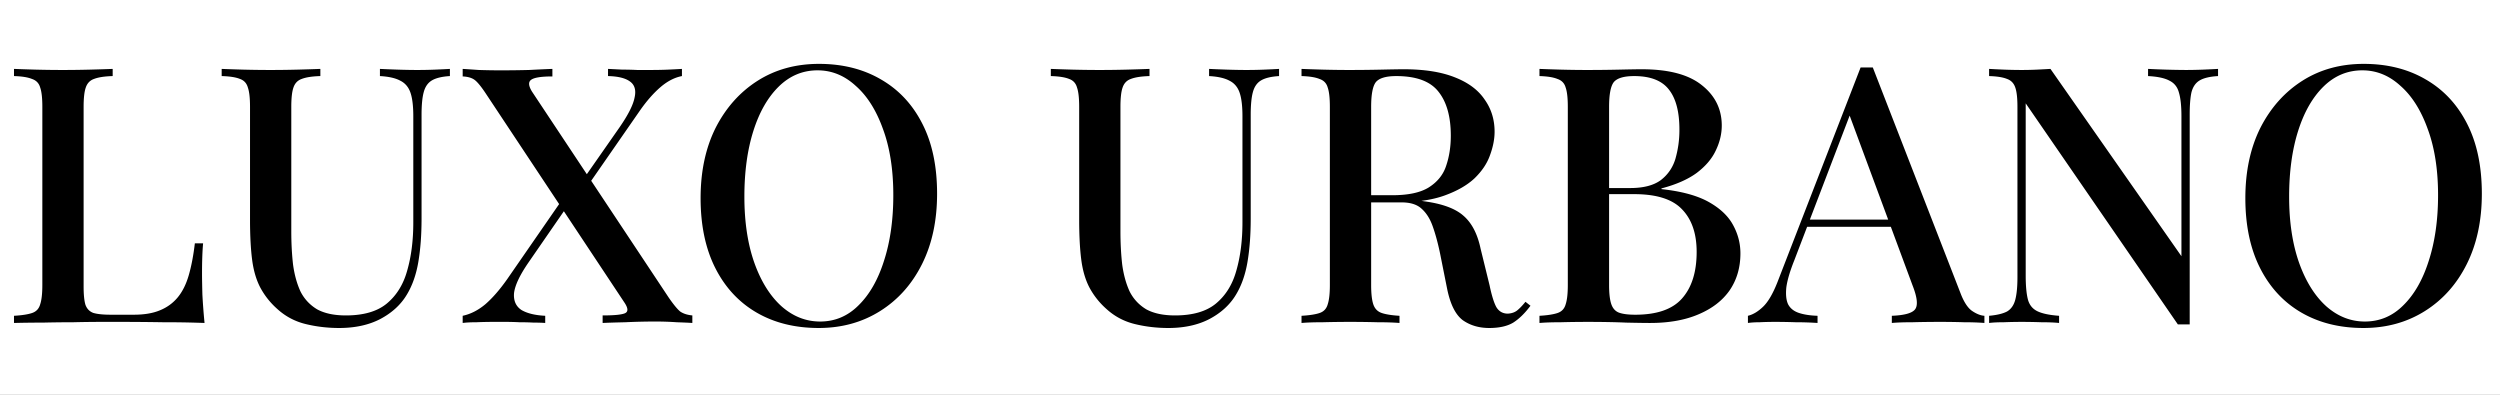 <svg xmlns="http://www.w3.org/2000/svg" width="209" height="33" fill="none" viewBox="0 0 209 33"><rect x="0" y="0" width="209" height="33" fill="#808080" stroke="none"/><g clip-path="url(#clip0_103_6)"><path fill="#fff" d="M0 0h209v33H0z"/><path fill="#000" d="M9.42 5.76v.6c-.68.02-1.2.1-1.56.24-.34.12-.57.36-.69.72-.12.34-.18.88-.18 1.62v15c0 .68.05 1.19.15 1.53.12.34.34.57.66.69.34.1.82.15 1.44.15h1.95c.86 0 1.58-.12 2.16-.36.6-.24 1.1-.6 1.5-1.08.4-.48.71-1.1.93-1.86.22-.76.39-1.65.51-2.67h.69c-.06.64-.09 1.48-.09 2.52 0 .4.01.99.03 1.77.04.76.1 1.55.18 2.37a88.88 88.88 0 0 0-3.45-.06c-1.28-.02-2.42-.03-3.42-.03H8.46c-.72 0-1.5.01-2.34.03-.82 0-1.66.01-2.52.03-.84 0-1.65.01-2.43.03v-.6c.68-.04 1.19-.12 1.53-.24.34-.12.56-.36.66-.72.12-.36.18-.9.18-1.62V8.94c0-.74-.06-1.28-.18-1.62-.1-.36-.33-.6-.69-.72-.34-.14-.84-.22-1.5-.24v-.6c.46.02 1.05.04 1.77.06a87.98 87.98 0 0 0 4.62 0c.76-.02 1.38-.04 1.86-.06Zm28.192 0v.6c-.66.04-1.16.16-1.5.36-.34.2-.57.53-.69.99-.12.44-.18 1.07-.18 1.89v8.67c0 1.36-.09 2.57-.27 3.63-.18 1.06-.5 1.97-.96 2.73-.5.84-1.24 1.52-2.22 2.04-.96.5-2.11.75-3.45.75-.96 0-1.89-.11-2.79-.33-.9-.22-1.69-.64-2.37-1.26a6.47 6.47 0 0 1-1.41-1.77c-.34-.64-.57-1.41-.69-2.31-.12-.92-.18-2.05-.18-3.39V8.94c0-.74-.06-1.28-.18-1.62-.1-.36-.32-.6-.66-.72-.34-.14-.85-.22-1.53-.24v-.6c.46.02 1.05.04 1.77.06a87.98 87.98 0 0 0 4.62 0c.76-.02 1.38-.04 1.86-.06v.6c-.68.02-1.2.1-1.56.24-.34.12-.57.36-.69.72-.12.34-.18.88-.18 1.62v10.38c0 1.02.05 1.96.15 2.82.12.86.33 1.61.63 2.25.32.62.78 1.11 1.38 1.47.62.34 1.42.51 2.4.51 1.48 0 2.62-.33 3.42-.99.82-.68 1.39-1.6 1.71-2.76.34-1.18.51-2.52.51-4.02V9.72c0-.86-.08-1.52-.24-1.98-.16-.46-.44-.79-.84-.99-.4-.22-.97-.35-1.71-.39v-.6c.38.02.87.04 1.47.06.6.02 1.15.03 1.65.03.52 0 1.02-.01 1.5-.03.5-.02.91-.04 1.23-.06Zm8.568 0v.63c-.96 0-1.56.1-1.8.3-.22.18-.19.5.09.96L55.9 24.87c.4.58.72.97.96 1.17.26.18.6.29 1.02.33V27c-.3-.02-.74-.04-1.32-.06-.56-.04-1.15-.06-1.77-.06-.82 0-1.66.02-2.52.06-.84.02-1.47.04-1.89.06v-.63c.96 0 1.58-.06 1.86-.18s.28-.4 0-.84L40.66 7.89c-.38-.58-.69-.97-.93-1.17-.24-.2-.59-.31-1.05-.33v-.63c.32.02.77.05 1.35.09.6.02 1.2.03 1.8.03.86 0 1.66-.01 2.4-.03.76-.04 1.41-.07 1.95-.09Zm1.2 10.38.06.21c.04.12.08.25.12.39l.09.18-3.48 5.04c-.74 1.08-1.14 1.94-1.2 2.58-.04.62.17 1.08.63 1.38.48.28 1.14.44 1.98.48v.6c-.28-.02-.61-.03-.99-.03-.38-.02-.77-.03-1.17-.03-.4-.02-.79-.03-1.17-.03h-.93c-.52 0-1.01.01-1.47.03-.46 0-.85.02-1.17.06v-.6c.66-.14 1.29-.46 1.89-.96.6-.52 1.21-1.22 1.83-2.1l4.98-7.2Zm9.63-10.38v.6c-.62.12-1.22.43-1.8.93-.58.5-1.15 1.15-1.71 1.95l-4.83 6.96-.12-.39-.09-.39 3.33-4.77c.72-1.04 1.14-1.87 1.26-2.49.14-.62.01-1.07-.39-1.35-.38-.28-.99-.43-1.83-.45v-.6l1.2.06c.42 0 .83.01 1.23.03h1.14c.54 0 1.03-.01 1.47-.03.46-.02.84-.04 1.14-.06Zm11.46-.42c1.96 0 3.68.43 5.16 1.29 1.5.86 2.66 2.1 3.48 3.72.82 1.6 1.23 3.55 1.23 5.85 0 2.24-.42 4.2-1.26 5.88-.84 1.68-2.01 2.99-3.51 3.93s-3.21 1.41-5.13 1.41c-1.98 0-3.71-.43-5.19-1.29-1.48-.86-2.63-2.1-3.45-3.72-.82-1.62-1.23-3.57-1.23-5.85 0-2.24.42-4.2 1.26-5.88.86-1.68 2.03-2.99 3.51-3.93s3.19-1.41 5.13-1.41Zm-.12.54c-1.24 0-2.32.45-3.24 1.35-.92.9-1.63 2.14-2.13 3.72s-.75 3.41-.75 5.49c0 2.12.28 3.97.84 5.55.56 1.56 1.32 2.77 2.28 3.63.96.84 2.03 1.26 3.21 1.26 1.24 0 2.31-.45 3.21-1.35.92-.9 1.63-2.14 2.13-3.72.52-1.6.78-3.43.78-5.49 0-2.14-.29-3.99-.87-5.55-.56-1.56-1.32-2.76-2.28-3.6-.94-.86-2-1.29-3.18-1.29Zm38.579-.12v.6c-.66.04-1.16.16-1.5.36-.34.2-.57.53-.69.99-.12.44-.18 1.07-.18 1.89v8.67c0 1.36-.09 2.57-.27 3.63-.18 1.06-.5 1.97-.96 2.73-.5.84-1.24 1.52-2.22 2.04-.96.5-2.11.75-3.45.75-.96 0-1.89-.11-2.79-.33-.9-.22-1.69-.64-2.37-1.26a6.47 6.47 0 0 1-1.41-1.77c-.34-.64-.57-1.41-.69-2.31-.12-.92-.18-2.05-.18-3.39V8.94c0-.74-.06-1.28-.18-1.62-.1-.36-.32-.6-.66-.72-.34-.14-.85-.22-1.53-.24v-.6c.46.02 1.05.04 1.77.06a87.98 87.98 0 0 0 4.62 0c.76-.02 1.38-.04 1.86-.06v.6c-.68.02-1.2.1-1.56.24-.34.12-.57.36-.69.72-.12.34-.18.88-.18 1.62v10.38c0 1.02.05 1.96.15 2.82.12.86.33 1.61.63 2.25.32.62.78 1.11 1.38 1.47.62.34 1.42.51 2.4.51 1.48 0 2.62-.33 3.42-.99.82-.68 1.39-1.6 1.71-2.76.34-1.18.51-2.52.51-4.02V9.72c0-.86-.08-1.52-.24-1.98-.16-.46-.44-.79-.84-.99-.4-.22-.97-.35-1.71-.39v-.6c.38.02.87.04 1.47.06.6.02 1.15.03 1.65.03.52 0 1.02-.01 1.5-.03.5-.02.91-.04 1.23-.06Zm1.878 0c.46.02 1.05.04 1.77.06.74.02 1.47.03 2.19.03.96 0 1.87-.01 2.73-.03.88-.02 1.5-.03 1.86-.03 1.7 0 3.11.22 4.23.66 1.14.44 1.98 1.06 2.52 1.86.56.78.84 1.68.84 2.7 0 .62-.13 1.28-.39 1.98-.24.68-.67 1.32-1.29 1.92-.62.58-1.46 1.06-2.52 1.44-1.06.38-2.41.57-4.05.57h-2.88v-.6h2.58c1.34 0 2.36-.22 3.06-.66.72-.46 1.2-1.06 1.44-1.8.26-.76.39-1.6.39-2.52 0-1.58-.34-2.8-1.02-3.66-.68-.88-1.86-1.32-3.54-1.32-.86 0-1.43.17-1.71.51-.26.34-.39 1.03-.39 2.07v14.88c0 .72.06 1.26.18 1.62.12.36.35.6.69.72.34.12.84.2 1.5.24v.6c-.48-.04-1.09-.06-1.83-.06a87.98 87.98 0 0 0-4.59 0c-.72 0-1.31.02-1.77.06v-.6c.68-.04 1.19-.12 1.53-.24.34-.12.56-.36.66-.72.12-.36.18-.9.18-1.62V8.94c0-.74-.06-1.28-.18-1.62-.1-.36-.33-.6-.69-.72-.34-.14-.84-.22-1.5-.24v-.6Zm5.07 10.65c1.02.04 1.84.09 2.46.15.62.04 1.14.08 1.56.12.42.04.81.09 1.17.15 1.5.2 2.59.6 3.27 1.2.7.6 1.18 1.52 1.44 2.76l.75 3.06c.18.86.37 1.47.57 1.83.22.36.54.54.96.54.32-.02.58-.11.78-.27.22-.18.45-.42.69-.72l.42.33c-.46.62-.94 1.09-1.44 1.41-.5.3-1.17.45-2.01.45-.86 0-1.6-.22-2.22-.66-.6-.46-1.03-1.32-1.29-2.58l-.6-3c-.18-.86-.38-1.6-.6-2.22-.22-.64-.53-1.14-.93-1.5-.38-.36-.94-.54-1.68-.54h-3.24l-.06-.51Zm14.822-10.65c.46.02 1.05.04 1.77.06.74.02 1.47.03 2.19.03.96 0 1.87-.01 2.73-.03.88-.02 1.5-.03 1.86-.03 2.24 0 3.91.44 5.01 1.32 1.12.88 1.68 2.01 1.68 3.39 0 .7-.17 1.4-.51 2.1-.32.68-.85 1.3-1.59 1.86-.74.54-1.72.97-2.94 1.29v.06c1.68.18 3 .54 3.96 1.08s1.64 1.19 2.04 1.95c.4.74.6 1.52.6 2.34 0 1.18-.3 2.21-.9 3.09-.6.86-1.47 1.53-2.61 2.01-1.12.48-2.47.72-4.05.72-.44 0-1.11-.01-2.01-.03-.88-.04-1.95-.06-3.21-.06-.76 0-1.51.01-2.25.03-.72 0-1.31.02-1.77.06v-.6c.68-.04 1.19-.12 1.53-.24.34-.12.56-.36.66-.72.12-.36.18-.9.18-1.62V8.94c0-.74-.06-1.28-.18-1.62-.1-.36-.33-.6-.69-.72-.34-.14-.84-.22-1.5-.24v-.6Zm7.92.6c-.86 0-1.43.17-1.71.51-.26.34-.39 1.03-.39 2.07v14.88c0 .7.06 1.23.18 1.59.12.36.33.6.63.72.32.12.78.18 1.38.18 1.8 0 3.1-.45 3.9-1.35.82-.92 1.23-2.22 1.23-3.9 0-1.54-.41-2.73-1.23-3.57-.8-.84-2.13-1.26-3.99-1.26h-2.91v-.51h2.58c1.1 0 1.95-.22 2.55-.66.6-.46 1.01-1.06 1.23-1.8a8.7 8.7 0 0 0 .33-2.43c0-1.48-.29-2.59-.87-3.33-.58-.76-1.55-1.14-2.91-1.14Zm19.947-.72 7.32 18.84c.28.74.6 1.24.96 1.5.38.26.73.4 1.05.42v.6c-.48-.04-1.05-.06-1.71-.06-.64-.02-1.29-.03-1.95-.03-.84 0-1.62.01-2.34.03-.72 0-1.3.02-1.74.06v-.6c1.02-.04 1.66-.21 1.92-.51.28-.32.22-.99-.18-2.01l-5.4-14.58.48-.54-4.98 13.02c-.36.9-.58 1.65-.66 2.25-.06.6-.01 1.07.15 1.41.18.34.48.58.9.72.42.14.94.22 1.56.24v.6c-.6-.04-1.21-.06-1.83-.06-.6-.02-1.17-.03-1.71-.03-.48 0-.91.01-1.29.03-.36 0-.69.02-.99.06v-.6c.42-.1.84-.35 1.26-.75.42-.4.82-1.08 1.2-2.04l6.96-17.97h1.02Zm3.15 12.72v.6h-8.94l.3-.6h8.64Zm25.712-12.6v.6c-.68.04-1.19.16-1.53.36-.34.2-.57.53-.69.99-.1.44-.15 1.07-.15 1.89v17.52h-.99l-12.72-18.48v14.4c0 .84.06 1.5.18 1.98.12.46.38.79.78.99.4.2 1.01.33 1.83.39v.6c-.38-.04-.87-.06-1.47-.06-.58-.02-1.13-.03-1.65-.03-.5 0-1 .01-1.5.03-.5 0-.91.02-1.23.06v-.6c.66-.06 1.16-.18 1.5-.36.34-.2.57-.53.69-.99.12-.46.18-1.09.18-1.89V8.94c0-.74-.06-1.28-.18-1.62-.12-.36-.35-.6-.69-.72-.34-.14-.84-.22-1.5-.24v-.6c.32.02.73.04 1.23.06.5.02 1 .03 1.5.03.44 0 .87-.01 1.29-.03.42-.02.79-.04 1.11-.06l10.95 15.66V9.72c0-.86-.07-1.52-.21-1.98-.12-.46-.38-.79-.78-.99-.4-.22-1-.35-1.8-.39v-.6a68.223 68.223 0 0 0 3.12.09c.5 0 1-.01 1.5-.03.5-.02.91-.04 1.23-.06Zm12.183-.42c1.96 0 3.68.43 5.16 1.29 1.5.86 2.66 2.1 3.48 3.72.82 1.6 1.23 3.55 1.23 5.85 0 2.24-.42 4.2-1.26 5.88-.84 1.68-2.01 2.99-3.51 3.93s-3.21 1.41-5.13 1.41c-1.98 0-3.71-.43-5.19-1.29-1.48-.86-2.63-2.1-3.45-3.72-.82-1.62-1.23-3.57-1.23-5.85 0-2.24.42-4.2 1.26-5.88.86-1.68 2.03-2.99 3.51-3.93s3.19-1.41 5.13-1.41Zm-.12.54c-1.24 0-2.32.45-3.24 1.35-.92.9-1.63 2.14-2.13 3.72s-.75 3.41-.75 5.49c0 2.12.28 3.97.84 5.55.56 1.56 1.32 2.77 2.28 3.63.96.84 2.03 1.26 3.21 1.26 1.24 0 2.31-.45 3.21-1.35.92-.9 1.63-2.14 2.13-3.72.52-1.6.78-3.43.78-5.49 0-2.14-.29-3.99-.87-5.55-.56-1.56-1.32-2.76-2.28-3.6-.94-.86-2-1.29-3.18-1.29Z"/></g><defs><clipPath id="clip0_103_6"><path fill="#fff" d="M0 0h209v33H0z"/></clipPath></defs></svg>